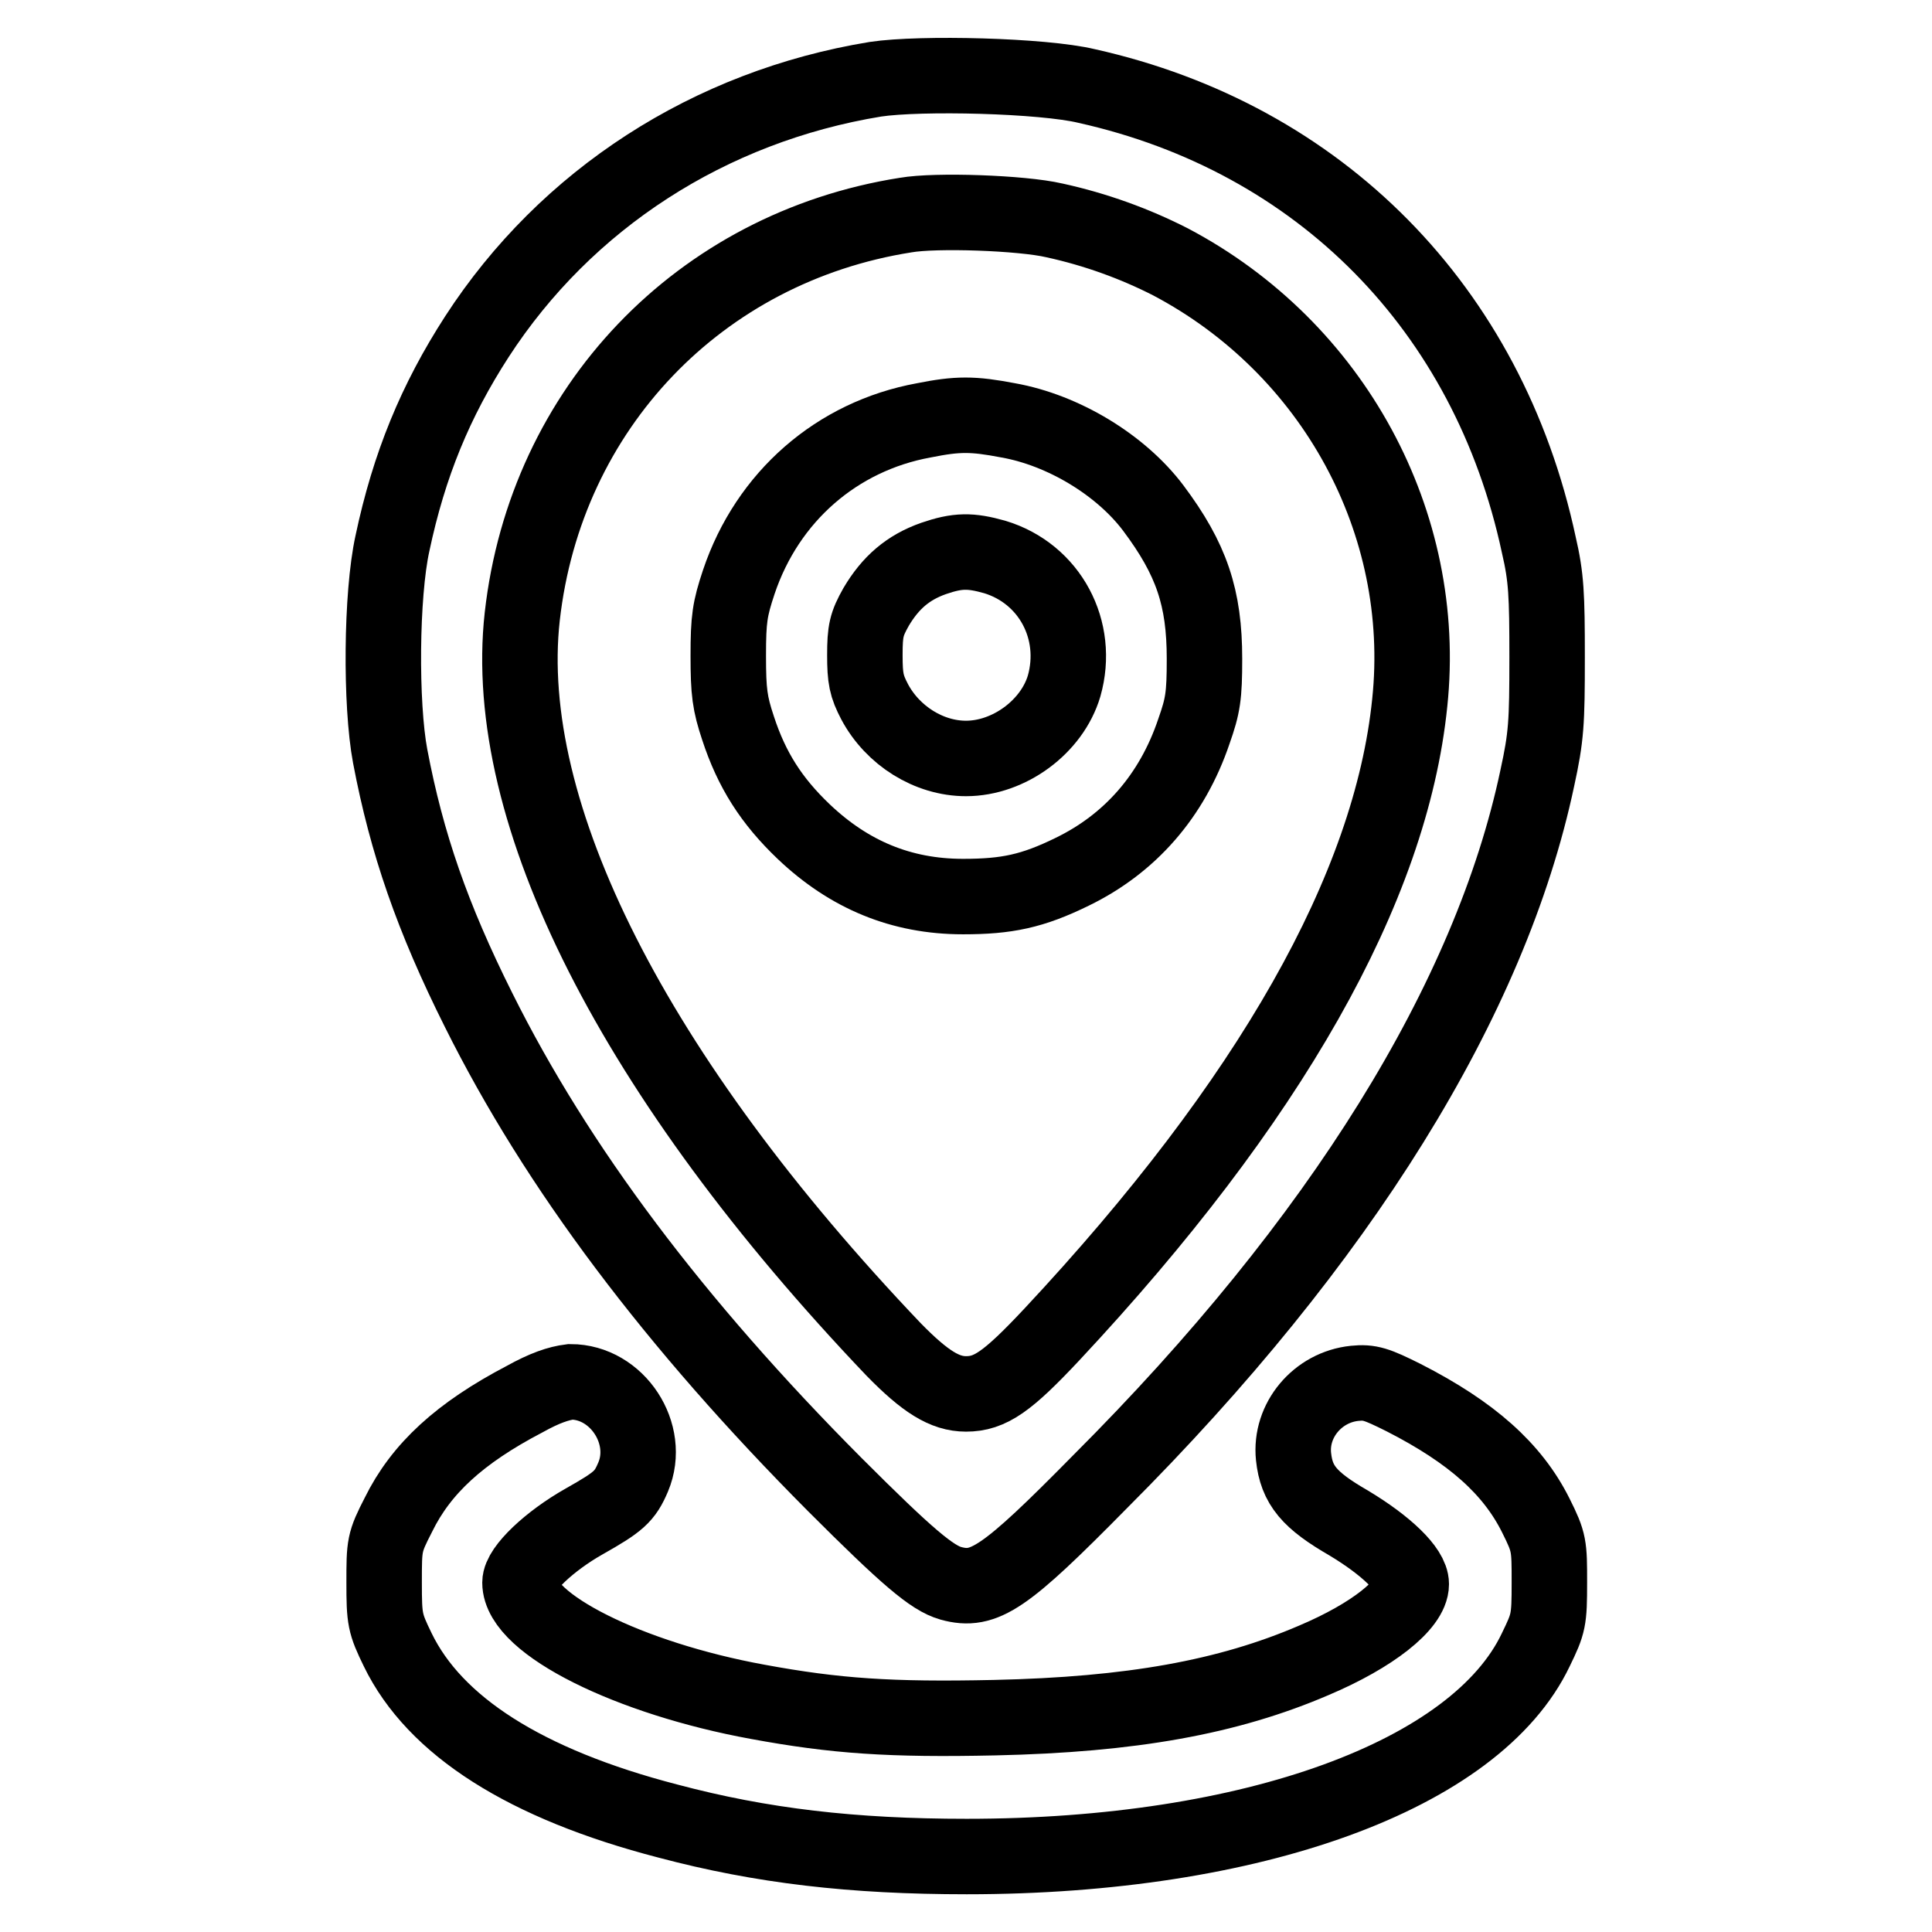 <?xml version="1.0" encoding="utf-8"?>
<!-- Svg Vector Icons : http://www.onlinewebfonts.com/icon -->
<!DOCTYPE svg PUBLIC "-//W3C//DTD SVG 1.1//EN" "http://www.w3.org/Graphics/SVG/1.1/DTD/svg11.dtd">
<svg version="1.1" xmlns="http://www.w3.org/2000/svg" xmlns:xlink="http://www.w3.org/1999/xlink" x="0px" y="0px" viewBox="0 0 256 256" enable-background="new 0 0 256 256" xml:space="preserve">
<g><g><g><path stroke-width="10" fill-opacity="0" stroke="#000000"  d="M116,10.5c-22,3.6-41,15.9-52.8,34.1c-5.5,8.5-9,17-11.2,27.4c-1.5,6.8-1.6,21.3-0.3,28.2c2.2,11.6,5.6,21.4,11.7,33.6c10.4,20.9,26,41.6,47.2,62.9c9.6,9.6,12.9,12.4,15.4,13.1c4.4,1.2,7.1-0.6,19.8-13.5c31.8-31.8,51.7-63.9,57.9-93.2c1.2-5.5,1.3-7.3,1.3-16c0-8.3-0.1-10.6-1.1-14.9c-6.7-31.3-29-53.9-59.9-60.8C138.2,10,122,9.6,116,10.5z M139.7,29.2c5.5,1.2,10.7,3.1,15.4,5.5c21.6,11.4,34.2,34.6,31.7,58.4c-2.5,24.6-18.6,52.9-47.4,83.7c-5.9,6.3-8.2,7.9-11.4,7.9c-2.8,0-5.4-1.6-9.6-5.9C84,142.7,66.3,107.7,69.2,81.7c3.1-27.6,23.5-48.9,50.8-53.2C124,27.8,135.4,28.2,139.7,29.2z"/><path stroke-width="10" fill-opacity="0" stroke="#000000"  d="M122.4,55.7c-11.5,2.1-20.7,10.1-24.5,21.4c-1.2,3.6-1.4,4.9-1.4,9.8c0,4.8,0.2,6.3,1.3,9.6c1.8,5.5,4.4,9.6,8.7,13.7c6,5.7,12.9,8.6,21.1,8.6c5.8,0,9.2-0.7,14.5-3.3c7.6-3.7,13.2-10,16.1-18.6c1.2-3.4,1.4-4.7,1.4-9.6c0-8.1-1.7-13.2-6.8-20c-4.3-5.7-11.9-10.3-19.2-11.6C128.9,54.8,126.9,54.8,122.4,55.7z M131.8,73.8c7.3,2.2,11.3,9.7,9.2,17.1c-1.6,5.4-7.3,9.6-13,9.6c-4.9,0-9.7-3-12.1-7.5c-1.1-2.1-1.3-3.1-1.3-6.2c0-3.2,0.2-4.1,1.5-6.4c1.9-3.2,4.2-5.2,7.6-6.4C126.9,72.9,128.6,72.9,131.8,73.8z"/><path stroke-width="10" fill-opacity="0" stroke="#000000"  d="M69.5,185.4c-8.6,4.5-13.7,9.2-16.7,15.3c-1.9,3.7-1.9,4-1.9,9c0,4.9,0.1,5.4,1.8,8.9c4.9,10.1,16.9,17.8,35.8,22.7c12.4,3.3,24.5,4.7,39.6,4.7c37.9,0,67.5-10.8,75.4-27.4c1.7-3.5,1.8-3.9,1.8-8.9c0-4.9,0-5.3-1.8-8.9c-3.1-6.2-8.5-11-17.5-15.6c-3.6-1.8-4.5-2.1-6.5-1.9c-4.9,0.5-8.6,4.9-8.1,9.7c0.4,3.8,2.1,5.8,7.3,8.8c5,3,8.3,6.2,8.3,8.1c0,2.7-5.1,6.8-12.9,10.1c-11.4,4.9-24.2,7.2-42.3,7.6c-13.8,0.3-21.1-0.2-31.4-2.1c-17-3.1-31.5-10.3-31.5-15.8c0-1.8,3.9-5.5,8.5-8.1c4.6-2.6,5.4-3.3,6.5-5.9c2.4-5.7-2.1-12.6-8.3-12.6C74,183.3,72.2,183.9,69.5,185.4z"/></g></g></g>
</svg>